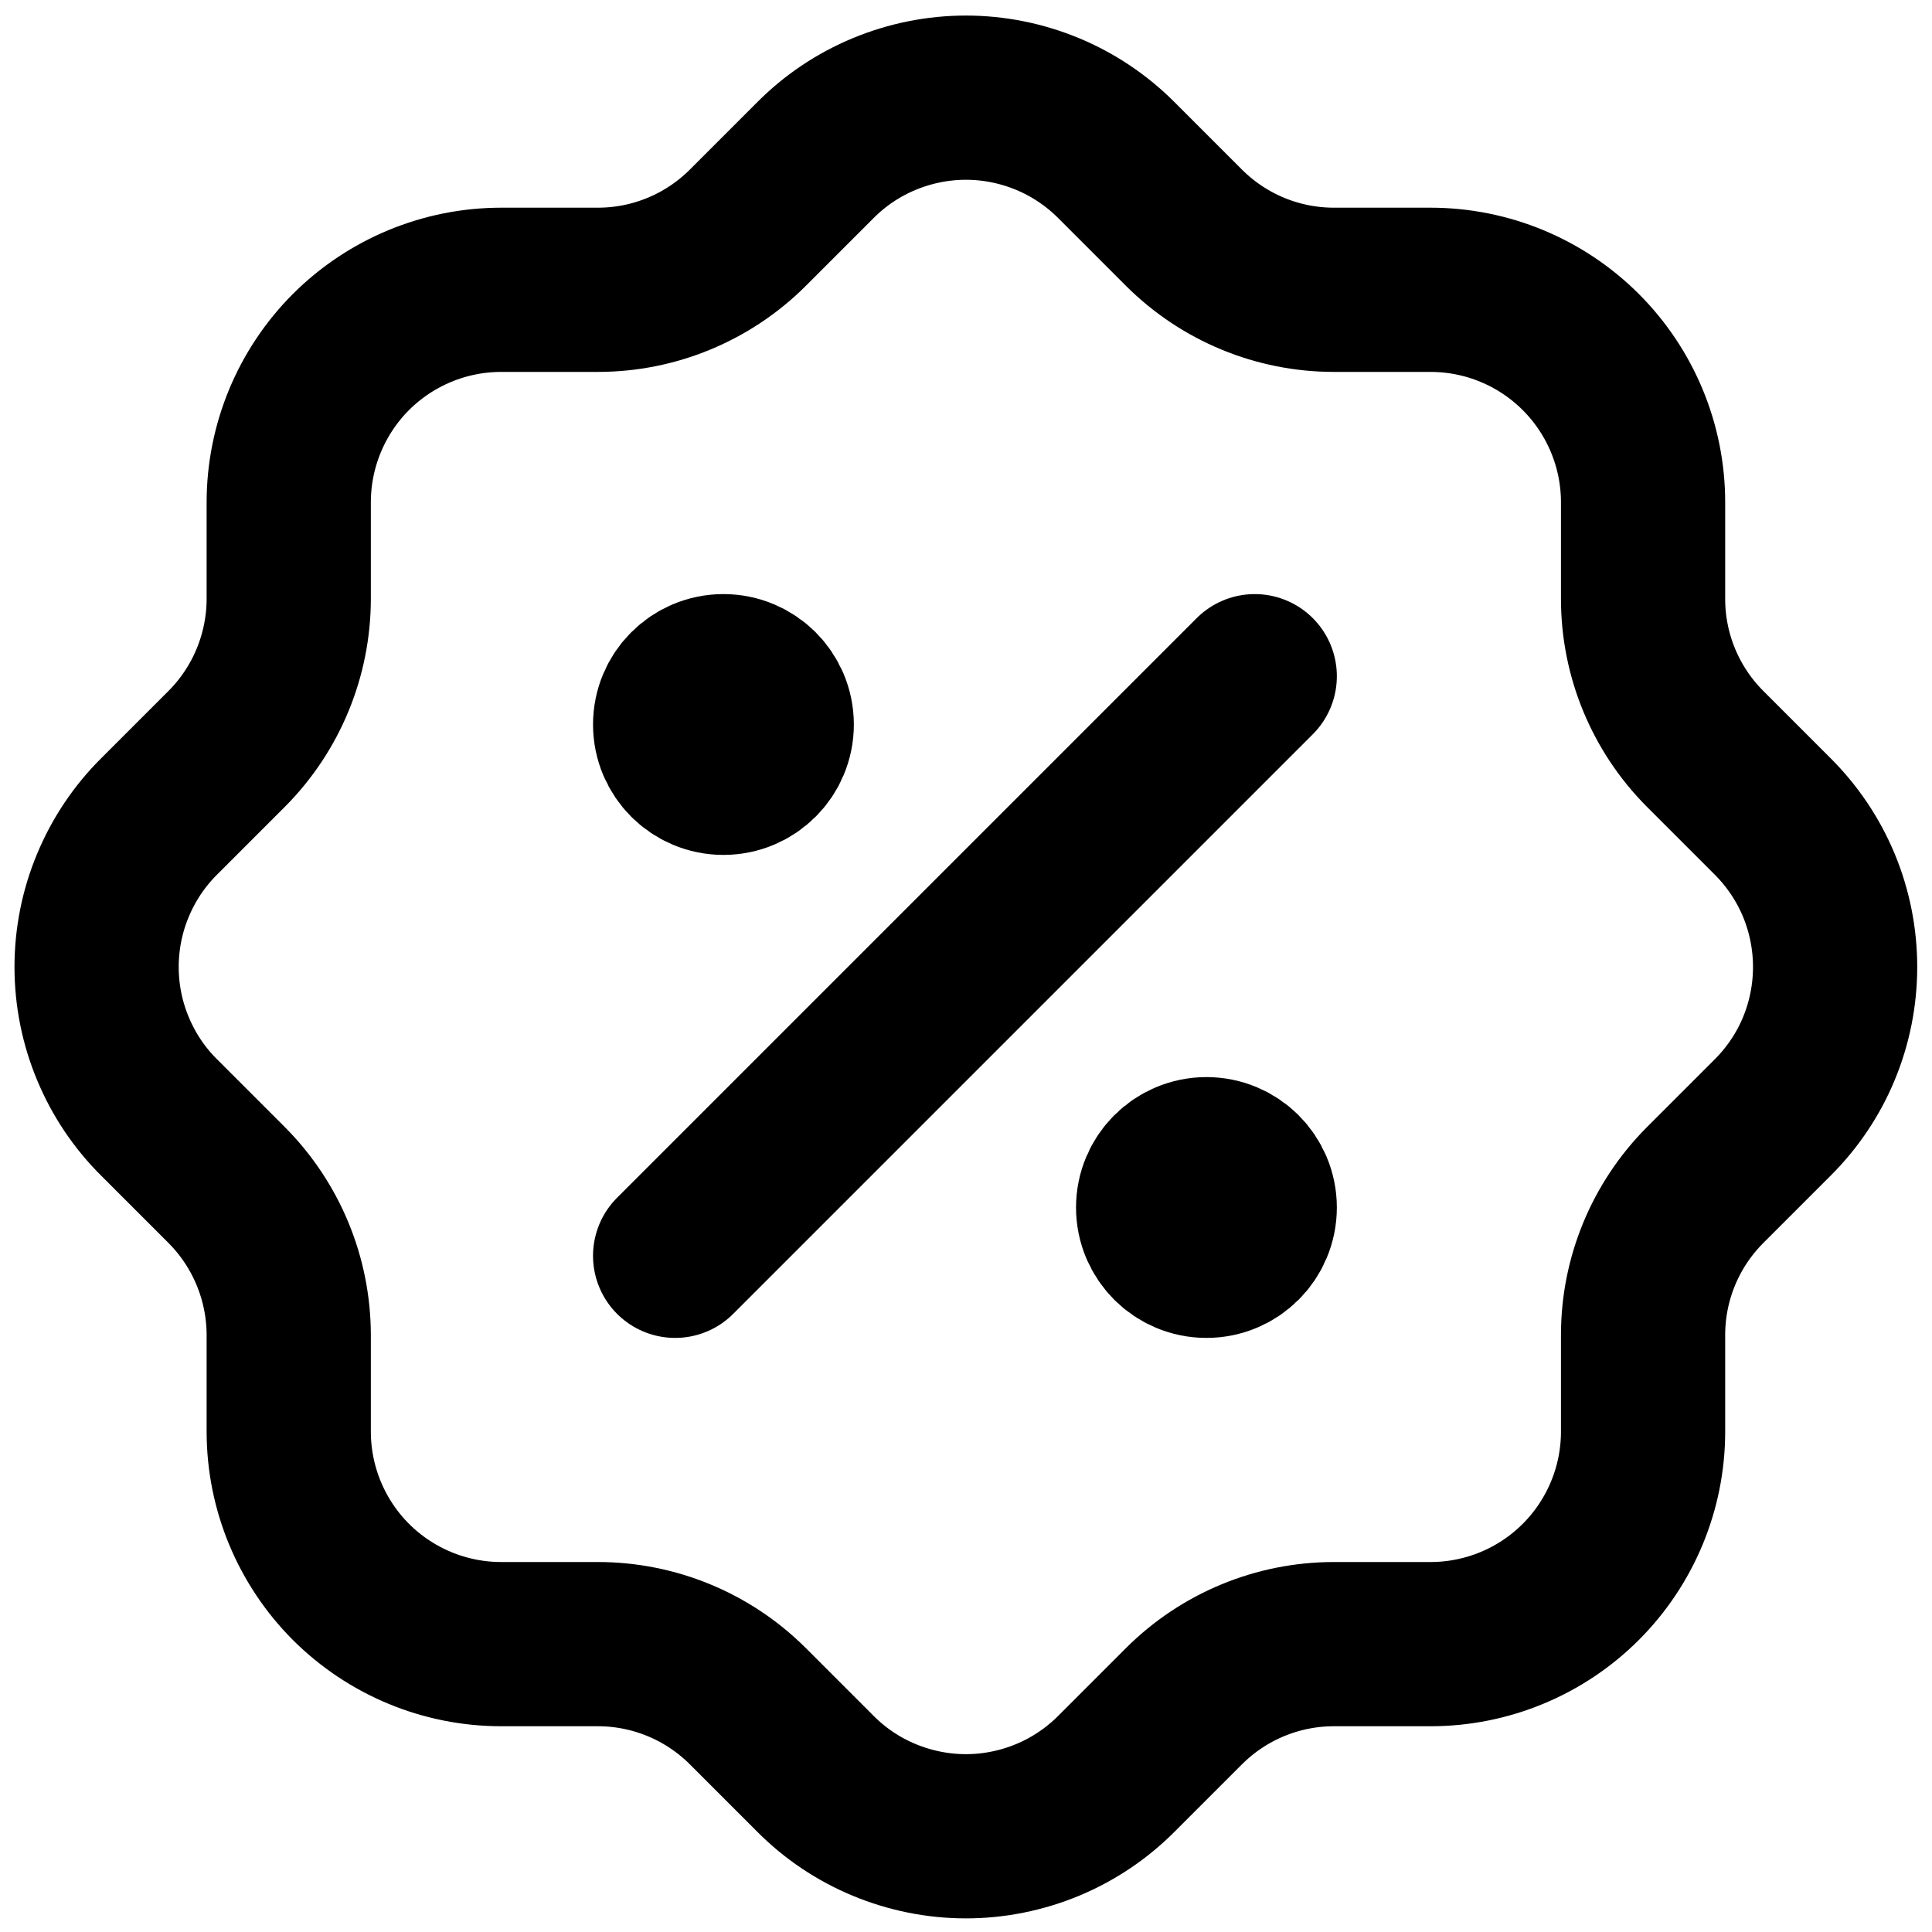 <svg width="20" height="20" viewBox="0 0 20 20" fill="none" xmlns="http://www.w3.org/2000/svg">
<path d="M6.989 13L12.989 7" stroke="currentColor" stroke-width="1.7" stroke-linecap="round" stroke-linejoin="round"/>
<path d="M7.489 8C7.765 8 7.989 7.776 7.989 7.5C7.989 7.224 7.765 7 7.489 7C7.213 7 6.989 7.224 6.989 7.5C6.989 7.776 7.213 8 7.489 8Z"
      fill="currentColor" stroke="currentColor" stroke-width="1.7" stroke-linecap="round" stroke-linejoin="round"/>
<path d="M12.489 13C12.765 13 12.989 12.776 12.989 12.5C12.989 12.224 12.765 12 12.489 12C12.213 12 11.989 12.224 11.989 12.5C11.989 12.776 12.213 13 12.489 13Z"
      fill="currentColor" stroke="currentColor" stroke-width="1.7" stroke-linecap="round" stroke-linejoin="round"/>
<path d="M2.989 5.2C2.989 4.617 3.221 4.057 3.633 3.644C4.046 3.232 4.605 3 5.189 3H6.189C6.77 3 7.327 2.77 7.739 2.36L8.439 1.66C8.643 1.454 8.886 1.291 9.154 1.18C9.422 1.069 9.709 1.011 9.999 1.011C10.289 1.011 10.576 1.069 10.844 1.18C11.111 1.291 11.354 1.454 11.559 1.66L12.259 2.36C12.671 2.77 13.228 3 13.809 3H14.809C15.392 3 15.952 3.232 16.364 3.644C16.777 4.057 17.009 4.617 17.009 5.2V6.2C17.009 6.781 17.239 7.338 17.649 7.75L18.349 8.45C18.554 8.654 18.718 8.898 18.829 9.165C18.94 9.433 18.997 9.72 18.997 10.01C18.997 10.3 18.94 10.587 18.829 10.855C18.718 11.123 18.554 11.366 18.349 11.57L17.649 12.27C17.239 12.682 17.009 13.239 17.009 13.82V14.82C17.009 15.403 16.777 15.963 16.364 16.376C15.952 16.788 15.392 17.02 14.809 17.02H13.809C13.228 17.02 12.671 17.25 12.259 17.66L11.559 18.36C11.354 18.566 11.111 18.729 10.844 18.84C10.576 18.951 10.289 19.009 9.999 19.009C9.709 19.009 9.422 18.951 9.154 18.84C8.886 18.729 8.643 18.566 8.439 18.36L7.739 17.66C7.327 17.25 6.77 17.02 6.189 17.02H5.189C4.605 17.02 4.046 16.788 3.633 16.376C3.221 15.963 2.989 15.403 2.989 14.82V13.82C2.988 13.239 2.758 12.682 2.349 12.27L1.649 11.57C1.443 11.366 1.28 11.123 1.169 10.855C1.057 10.587 1 10.3 1 10.01C1 9.72 1.057 9.433 1.169 9.165C1.28 8.898 1.443 8.654 1.649 8.45L2.349 7.75C2.758 7.338 2.988 6.781 2.989 6.2V5.2"
      stroke="currentColor" stroke-width="1.7" stroke-linecap="round" stroke-linejoin="round"/>
</svg>
